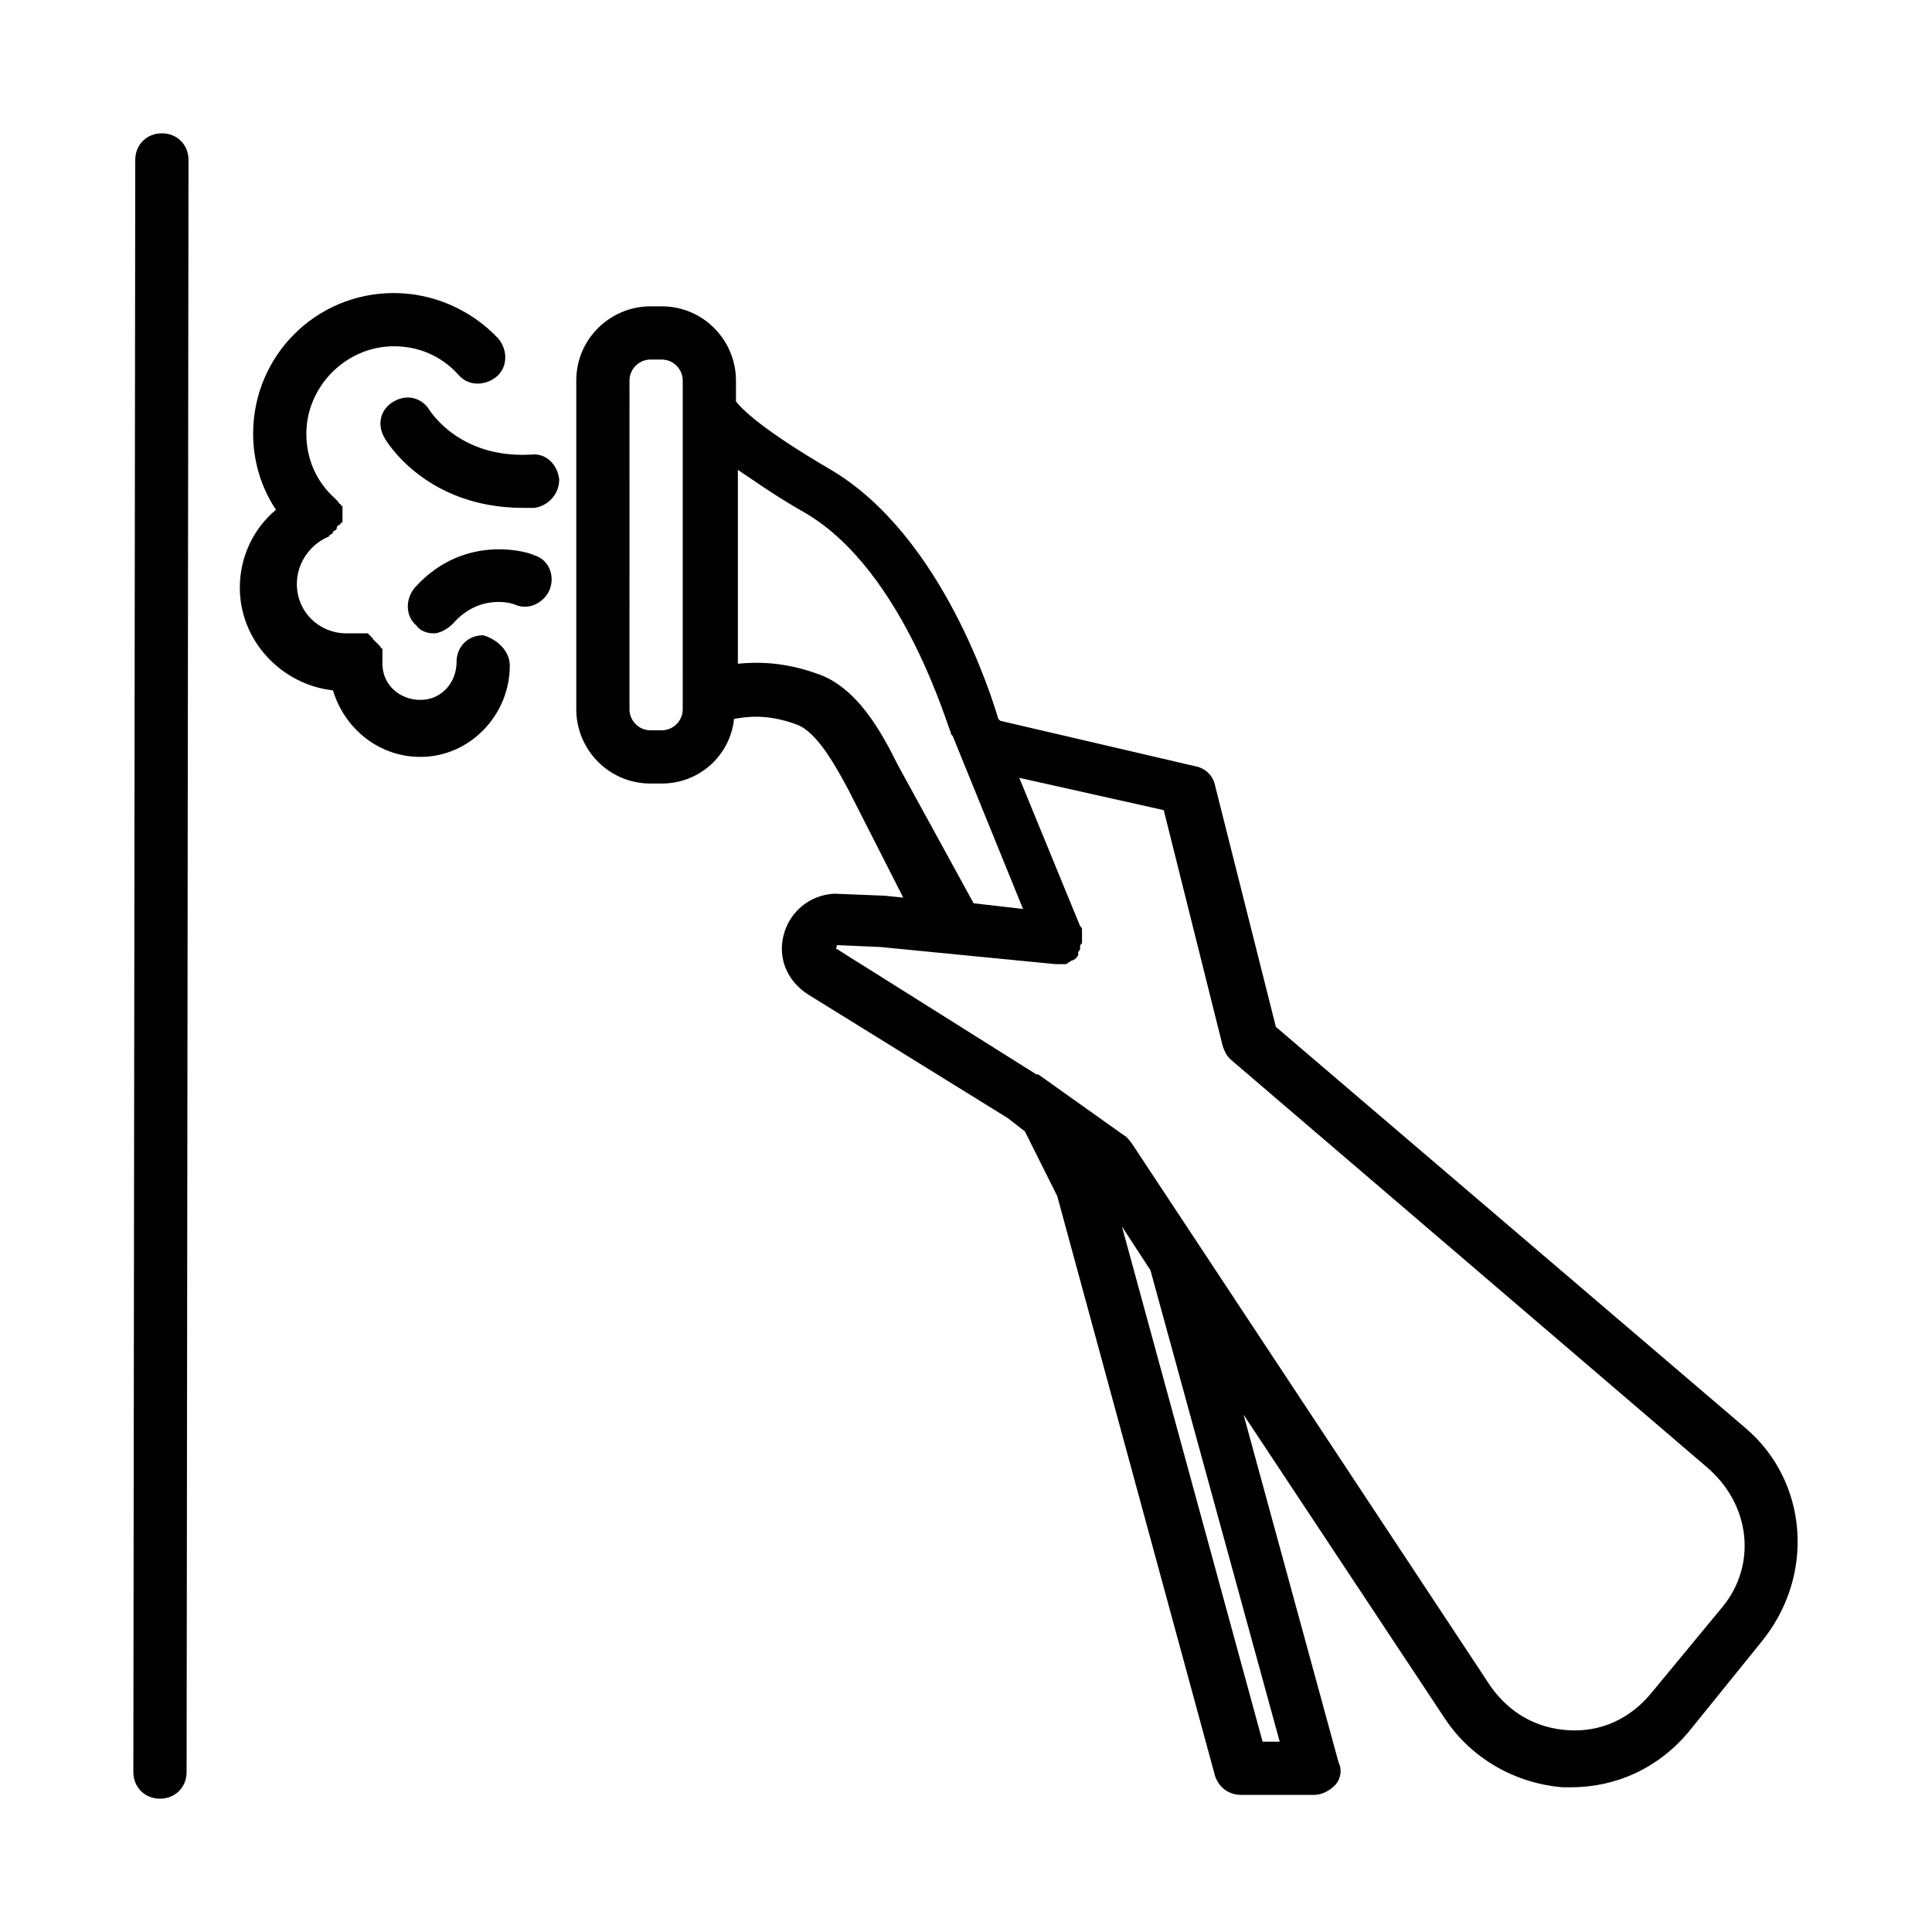 <?xml version="1.0" encoding="UTF-8"?>
<!-- Uploaded to: SVG Find, www.svgrepo.com, Generator: SVG Find Mixer Tools -->
<svg fill="#000000" width="800px" height="800px" version="1.1" viewBox="144 144 512 512" xmlns="http://www.w3.org/2000/svg">
 <path d="m606.56 522.43-124.44-106.3-16.121-63.984c-0.504-2.519-2.519-4.535-5.039-5.039l-51.891-12.09-0.504-0.504c-1.512-5.039-14.609-48.367-44.336-66-18.137-10.578-23.68-16.121-25.191-18.137v-5.543c0-10.578-8.566-19.648-19.648-19.648h-3.023c-10.578 0-19.648 8.566-19.648 19.648v87.16c0 10.578 8.566 19.648 19.648 19.648h3.023c10.078 0 18.137-7.559 19.145-17.129 3.023-0.504 8.566-1.512 16.625 1.512 5.543 2.016 10.578 11.586 13.602 17.129l14.609 28.719-5.039-0.504-12.594-0.504h-1.008c-6.551 0.504-11.586 5.039-13.098 11.082-1.512 6.047 1.008 12.09 6.551 15.617l52.898 32.75 4.535 3.527 8.566 17.129 41.816 153.66c1.008 3.023 3.527 5.039 7.055 5.039h19.145c2.016 0 4.031-1.008 5.543-2.519 1.512-1.512 2.016-4.031 1.008-6.047l-25.191-92.195 53.402 80.609c7.055 10.578 18.641 17.129 31.234 18.137h2.016c12.09 0 23.176-5.039 31.234-14.609l19.145-23.68c14.613-17.633 12.598-42.824-4.031-56.93zm-281.63-190.44c0 3.023-2.519 5.543-5.543 5.543h-3.023c-3.023 0-5.543-2.519-5.543-5.543l0.004-87.16c0-3.023 2.519-5.543 5.543-5.543l3.023 0.004c3.023 0 5.543 2.519 5.543 5.543zm56.934 14.609c-4.031-8.062-10.578-20.656-21.664-24.184-8.566-3.023-15.617-3.023-20.656-2.519v-51.387c4.535 3.023 10.078 7.055 18.137 11.586 26.199 15.617 37.785 57.938 38.289 57.938 0 0.504 0 0.504 0.504 1.008l18.641 45.848-13.098-1.512zm101.27 258.96h-4.535l-37.281-136.53 7.559 11.586zm117.39-35.773-19.145 23.176c-5.543 6.551-13.098 10.078-21.664 9.574-8.566-0.504-15.617-4.535-20.656-11.586l-95.223-144.09c-0.504-0.504-1.008-1.512-2.016-2.016l-22.672-16.121h-0.504l-52.898-33.25s-0.504 0 0-0.504v-0.504l11.586 0.504 46.352 4.535h0.504 0.504 1.008 0.504c0.504 0 0.504 0 1.008-0.504 0.504 0 0.504-0.504 1.008-0.504 0.504 0 0.504-0.504 1.008-0.504 0-0.504 0.504-0.504 0.504-1.008v-0.504c0-0.504 0.504-0.504 0.504-1.008v-0.504c0-0.504 0-0.504 0.504-1.008v-0.504-0.504-0.504-0.504-1.008-0.504c0-0.504 0-0.504-0.504-1.008l-16.121-39.297 38.289 8.566 15.617 62.473c0.504 1.512 1.008 2.519 2.016 3.527l125.95 107.82c12.09 10.074 13.602 26.195 4.535 37.277zm-406.57-383.4-0.504 427.23c0 4.031-3.023 7.055-7.055 7.055s-7.055-3.023-7.055-7.055l0.504-427.23c0-4.031 3.023-7.055 7.055-7.055s7.055 3.023 7.055 7.055zm85.145 134.02c0 13.098-10.578 24.184-23.68 24.184-11.082 0-20.152-7.559-23.176-17.633-13.602-1.512-24.688-13.098-24.688-27.207 0-8.062 3.527-15.617 9.574-20.656-4.031-6.047-6.047-13.098-6.047-20.152 0-20.656 16.625-37.281 37.281-37.281 10.578 0 20.656 4.535 27.711 12.09 2.519 3.023 2.519 7.559-0.504 10.078-3.023 2.519-7.559 2.519-10.078-0.504-4.535-5.039-10.578-7.559-17.129-7.559-12.594 0-23.176 10.578-23.176 23.176 0 6.551 2.519 12.594 7.559 17.129l1.008 1.008s0 0.504 0.504 0.504c0 0 0 0.504 0.504 0.504v0.504 0.504 0.504 0.504 0.504 0.504 0.504 0.504s0 0.504-0.504 0.504c0 0 0 0.504-0.504 0.504l-0.504 0.504v0.504l-0.504 0.504s-0.504 0-0.504 0.504l-0.504 0.504s-0.504 0-0.504 0.504c-5.039 2.016-8.566 7.055-8.566 12.594 0 7.559 6.047 13.098 13.098 13.098h2.016 0.504 0.504 0.504 0.504 0.504 0.504 0.504s0.504 0 0.504 0.504c0 0 0.504 0 0.504 0.504 0 0 0.504 0 0.504 0.504l1.008 1.008s0.504 0.504 0.504 0.504l0.504 0.504s0 0.504 0.504 0.504v0.504 0.504 0.504 0.504 0.504 1.008 0.504c0 5.543 4.535 9.574 10.078 9.574s9.574-4.535 9.574-10.078c0-4.031 3.023-7.055 7.055-7.055 3.523 1.008 7.051 4.031 7.051 8.062zm13.098-49.375c0 4.031-3.023 7.055-6.551 7.559h-3.023c-25.695 0-36.273-17.633-36.777-18.641-2.016-3.527-1.008-7.559 2.519-9.574 3.527-2.016 7.559-1.008 9.574 2.519 0.504 0.504 8.062 12.594 26.703 11.586 4.027-0.504 7.051 2.519 7.555 6.551zm-2.519 29.223c-1.512 3.527-5.543 5.543-9.07 4.031-1.008-0.504-9.574-3.023-16.625 5.039-1.512 1.512-3.527 2.519-5.039 2.519-1.512 0-3.527-0.504-4.535-2.016-3.023-2.519-3.023-7.055-0.504-10.078 13.602-15.113 31.234-9.07 31.738-8.566 3.531 1.008 5.547 5.039 4.035 9.07z"/>
</svg>